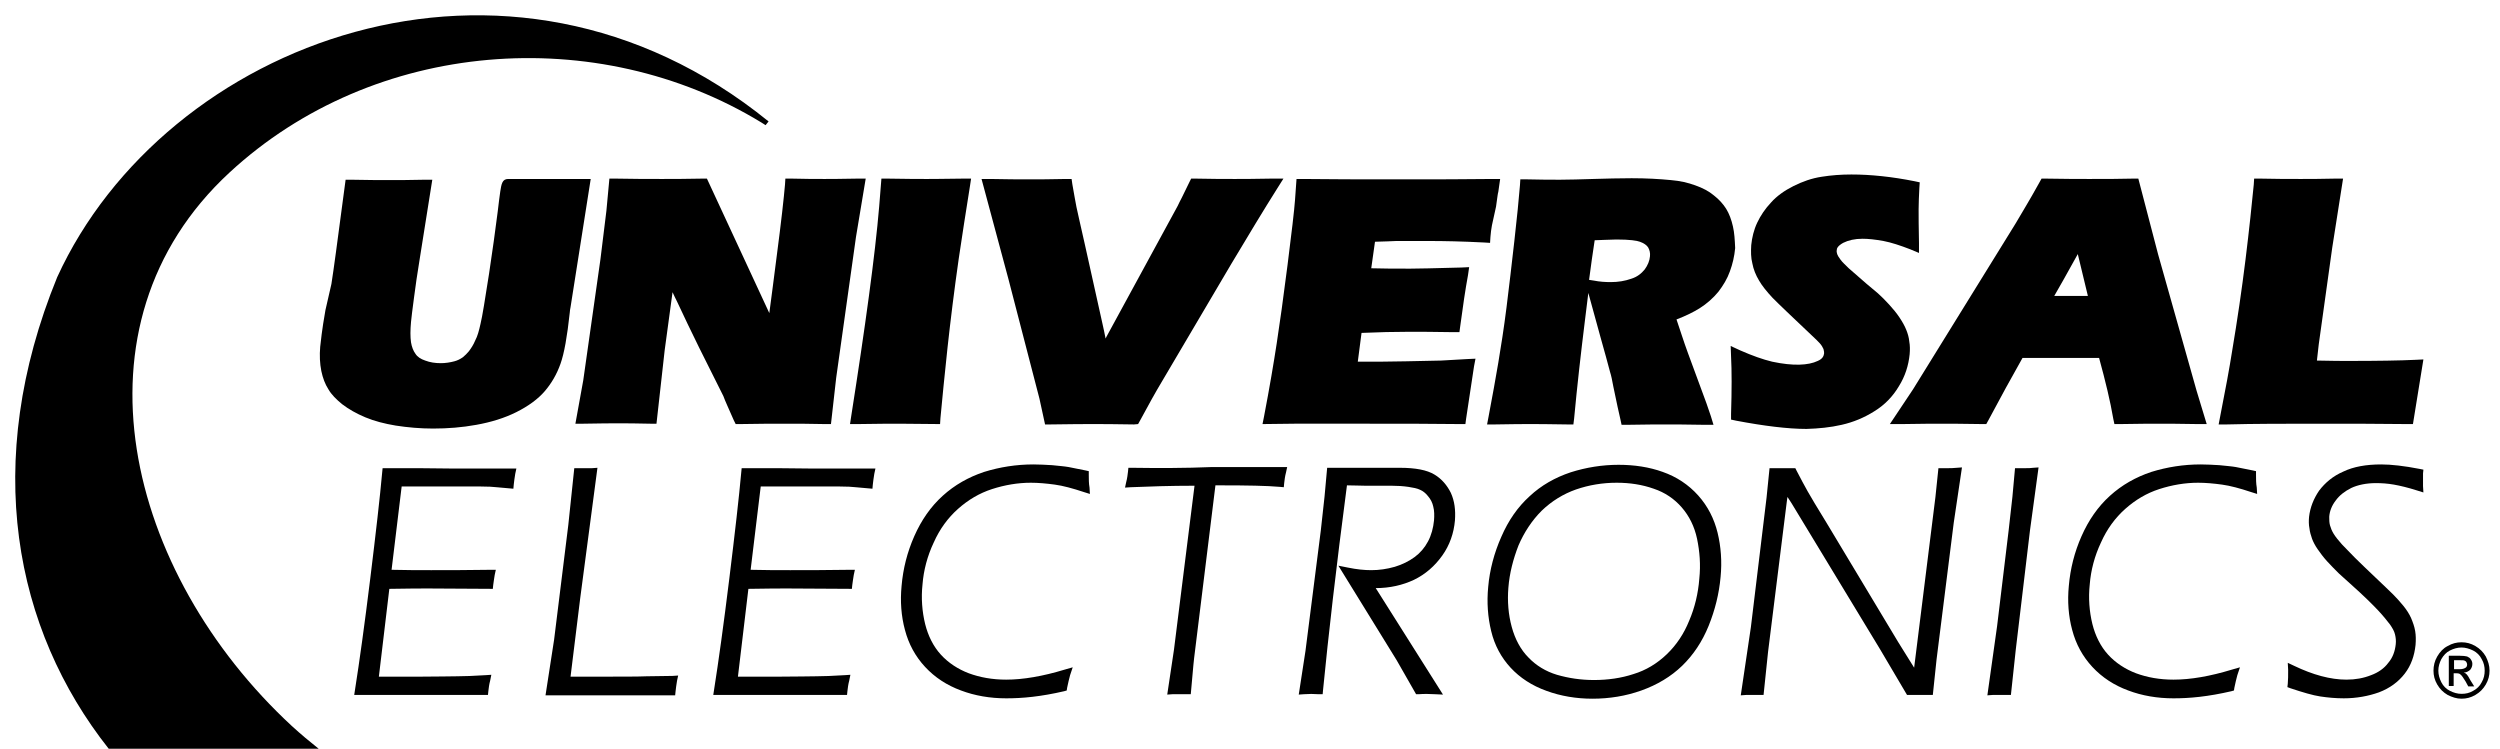 <?xml version="1.0" encoding="UTF-8"?>
<svg xmlns="http://www.w3.org/2000/svg" xmlns:xlink="http://www.w3.org/1999/xlink" version="1.1" id="Layer_1" x="0px" y="0px" viewBox="0 0 669.1 200.4" style="enable-background:new 0 0 669.1 200.4;" xml:space="preserve">
<g>
	<path d="M152.5,83.6c0-0.4,0.1-0.8,0.2-1.4l5.4-34.3h-22.1c-1.6,0-1.8,1.4-2.1,3.3c-0.2,1.2-0.4,3.1-0.7,5.5   c-0.6,4.9-1.4,10.4-2.3,16.5c-1.1,7-1.8,11.5-2.3,13.5c-0.4,1.8-0.8,3.3-1.4,4.4c-0.5,1.2-1.1,2.1-1.7,2.9c-0.5,0.6-1,1.1-1.6,1.6   c-0.7,0.5-1.5,0.9-2.3,1.1c-1.1,0.3-2.4,0.5-3.6,0.5c-1.5,0-2.9-0.2-4.2-0.7c-1.2-0.4-2.1-1-2.6-1.8c-0.6-0.8-1-1.9-1.2-3.1   c-0.2-1.4-0.2-3.2,0-5.4c0.1-1.2,0.4-3.4,0.8-6.5c0.4-3.1,0.9-6.6,1.5-10.2l3.4-21.4l-2,0c-4,0.1-7.2,0.1-9.7,0.1   c-2,0-5.3,0-10-0.1l-1.5,0l-2.6,19.5c-0.5,3.7-0.9,6.5-1.2,8.4L87.1,83c-0.5,2.8-0.8,4.9-1,6.4c-0.2,1.5-0.3,2.6-0.4,3.4   c-0.2,2.3-0.1,4.5,0.3,6.5c0.4,1.9,1,3.5,1.9,4.9c0.8,1.4,2.1,2.7,3.7,4c1.7,1.3,3.8,2.5,6.2,3.5c2.4,1,5.1,1.7,8.1,2.2   c3.2,0.5,6.6,0.8,10,0.8c3.9,0,7.8-0.3,11.6-1c3.9-0.7,7.5-1.8,10.7-3.4c3.2-1.6,5.8-3.5,7.6-5.6c1.8-2.1,3.2-4.5,4.2-7.3   C151,94.6,151.8,90.1,152.5,83.6z"></path>
	<path d="M196.4,112.5l0.5,1l1.1,0c5.1-0.1,9-0.1,11.8-0.1c3.4,0,7.1,0,11,0.1l1.6,0l1.4-12.4l5.3-37.7l2.6-15.6l-2.1,0   c-4.8,0.1-7.9,0.1-8.9,0.1c-2.3,0-5.3,0-8.9-0.1l-1.6,0l-0.1,1.6c-0.3,3.5-1,9.9-2.2,19c-0.8,6-1.4,11.2-2,15.4l-16.7-36l-1.1,0   c-4.6,0.1-8.3,0.1-10.9,0.1c-3.6,0-7.8,0-12.5-0.1l-1.6,0l-0.8,8.6l-1.6,13l-4.6,32.4l-2.1,11.6l2.1,0c4.7-0.1,7.7-0.1,9.4-0.1   c2,0,4.8,0,8.6,0.1l1.6,0l2.2-19.7l2.1-15.5c0.4,0.9,0.8,1.7,1.2,2.5c1.8,3.9,3.8,8,5.9,12.3l6.5,13   C194.1,107.4,195.1,109.5,196.4,112.5z"></path>
	<path d="M227.5,113.5l2,0c5.7-0.1,9.4-0.1,11.2-0.1l10.9,0.1l0.1-1.6c0.5-5.2,1.1-11.6,1.9-18.9c0.8-7.3,1.8-15.4,3-23.8   c0.9-6,1.9-12.6,3-19.4l0.3-2l-2,0c-7,0.1-9.2,0.1-9.8,0.1c-1.8,0-5.4,0-10.6-0.1l-1.6,0l-0.6,7.5c-1.1,13-3.7,32-7.5,56.2   L227.5,113.5z"></path>
	<path d="M304.6,113.5l0.5-0.9c2.2-4.1,4.2-7.7,6-10.7l18.4-31.2c4.6-7.7,8.7-14.5,12.3-20.2l1.7-2.7l-3.1,0   c-4.9,0.1-8.2,0.1-9.9,0.1c-2.7,0-6.2,0-10.6-0.1l-1.1,0l-0.5,1c-0.9,1.9-1.6,3.3-2,4.1c-0.4,0.8-0.8,1.5-1.1,2.2L296.2,90   l-0.3,0.6c-0.3-1.4-0.5-2.6-0.8-3.8l-4.8-21.6c-1.1-4.7-1.8-8.1-2.2-9.8c-0.3-1.4-0.6-3.4-1.1-6.1l-0.2-1.4l-1.5,0   C281.1,48,278,48,276,48c-3.2,0-6.9,0-11-0.1l-2.3,0l7.2,26.8l8.3,32l1.5,6.9l1.4,0c5.7-0.1,9.5-0.1,11.5-0.1c2.2,0,5.7,0,10.9,0.1   L304.6,113.5z"></path>
	<path d="M400.4,55.3c0.4-2.9,0.5-3.7,0.6-3.9l0.5-3.5l-2,0C392.4,48,384,48,374.6,48c-10.2,0-18.9,0-26-0.1l-1.6,0l-0.4,5.6   c-0.2,2.8-0.9,8.7-2,17.4c-1.1,8.7-2.1,15.8-2.9,21c-0.8,5.2-1.9,11.8-3.4,19.6l-0.4,2l8.5-0.1l20,0c8.7,0,16.9,0,24.3,0.1l1.5,0   l0.2-1.5c0.7-4.7,1.4-9.4,2.1-13.9l0.4-2.1l-2.2,0.1c-3.3,0.2-5.6,0.3-7,0.4l-9.4,0.2c-4.9,0.1-8.1,0.1-9.6,0.1h-3.3l1-7.7   c4.6-0.2,8.8-0.3,12.6-0.3c2.8,0,6.9,0,12.1,0.1l1.5,0l0.2-1.5c0.7-5.3,1.4-10,2.1-13.8l0.3-2.1l-2.1,0.1   c-7.3,0.2-11.9,0.3-13.6,0.3c-3.9,0-7.4,0-10.5-0.1l1-7.1c2.5-0.1,4.4-0.1,5.7-0.2c1.5,0,4.5,0,8.8,0c3.9,0,8.9,0.1,14.7,0.4   l1.6,0.1l0.1-1.6c0.1-1.1,0.2-2.1,0.4-3.1L400.4,55.3z"></path>
	<path d="M463.8,60.6c-0.4-1.8-1-3.4-1.8-4.7c-0.8-1.3-2-2.6-3.3-3.6c-1.3-1.1-3-2-5-2.7c-1.9-0.7-4.1-1.2-6.5-1.4   c-3.1-0.3-6.6-0.5-10.5-0.5c-3.3,0-6.8,0.1-10.3,0.2c-3.5,0.1-6.4,0.2-8.8,0.2c-2.3,0-5.4,0-9.1-0.1l-1.6,0l-0.1,1.6   c-0.3,3.7-0.8,8.7-1.5,14.9c-0.7,6.2-1.4,12.2-2.1,17.8c-0.7,5.6-1.5,10.6-2.2,14.8c-0.7,4.2-1.6,9.1-2.6,14.4l-0.4,2.1l2.1,0   c4.7-0.1,7.8-0.1,9.5-0.1c1.5,0,4.7,0,9.9,0.1l1.6,0l0.2-1.6c0.8-8.6,1.8-17.4,2.9-26.3c0.3-2.6,0.6-5,0.9-7.3l3.3,12   c1.1,3.8,1.9,6.9,2.5,9.1c0.3,0.9,0.6,2.3,0.9,4c0.9,4.3,1.5,7.2,1.9,8.8l0.3,1.4l1.4,0c5.1-0.1,8.6-0.1,10.7-0.1   c1.7,0,5,0,10.1,0.1l2.4,0l-0.7-2.3c-0.6-1.7-1-2.9-1.2-3.5l-4.9-13.3c-0.6-1.7-1.2-3.3-1.7-4.9l-1.4-4.2c2.6-1,4.6-2,6.2-3   c1.9-1.2,3.6-2.7,5-4.4c1.3-1.7,2.4-3.5,3.1-5.5c0.7-1.9,1.2-4,1.4-6.2C464.3,64.2,464.2,62.3,463.8,60.6z M426.8,64.3   c0.9,0,1.8-0.1,2.6-0.1c1.1,0,2.2-0.1,3.2-0.1c3.6,0,5.5,0.3,6.3,0.6c1.1,0.4,1.8,0.9,2.2,1.5c0.4,0.7,0.6,1.5,0.5,2.4   c-0.1,1.2-0.6,2.4-1.4,3.5c-0.9,1.1-2,2-3.6,2.5c-1.7,0.6-3.5,0.9-5.5,0.9c-1.5,0-3-0.1-4.5-0.4l-1.3-0.2   C425.8,71.1,426.3,67.5,426.8,64.3z"></path>
	<path d="M492.9,113.7c3.1-0.7,6-1.9,8.7-3.6c2.8-1.7,5-4,6.6-6.7c1.7-2.7,2.6-5.6,2.9-8.6c0.1-1.2,0.1-2.3-0.1-3.4   c-0.1-1.1-0.4-2.1-0.8-3.1c-0.4-1-1-2.1-1.8-3.3c-0.8-1.2-1.7-2.3-2.8-3.5c-1.1-1.2-2.1-2.2-3-3l-3.1-2.6c-2.1-1.8-3.7-3.2-4.7-4.1   c-0.9-0.9-1.7-1.6-2.2-2.3c-0.6-0.8-0.8-1.2-0.9-1.5c-0.1-0.4-0.2-0.7-0.1-1.1c0-0.3,0.1-1,1.7-1.9c1.4-0.7,3.1-1.1,5.2-1.1   c1.5,0,3.4,0.2,5.6,0.6c2.1,0.4,4.5,1.2,7.1,2.2l2.4,1l0-2.6c-0.1-4.3-0.1-7.4-0.1-9.1c0-1.7,0.1-3.6,0.2-5.7l0.1-1.5l-1.4-0.3   c-6-1.2-11.7-1.8-16.9-1.8c-2.7,0-5.4,0.2-7.9,0.6c-2.7,0.4-5.2,1.3-7.6,2.5c-2.4,1.2-4.5,2.7-6,4.4c-1.6,1.7-2.8,3.5-3.7,5.4   c-0.9,1.9-1.4,4-1.6,6c-0.1,1.7-0.1,3.4,0.3,4.9c0.3,1.6,0.9,3.1,1.8,4.6c0.8,1.4,2.1,3,3.6,4.6c0.8,0.8,2.1,2.1,3.9,3.8l7.9,7.5   c0.6,0.6,1.1,1.1,1.4,1.6c0.3,0.5,0.5,0.9,0.5,1.1c0.1,0.3,0.1,0.6,0.1,0.9c-0.1,0.6-0.3,1.4-1.7,2c-2.5,1.2-6.6,1.4-12.2,0.2   c-2.5-0.6-5.3-1.6-8.5-3l-2.6-1.2l0.1,2.8c0.2,3.8,0.2,9,0,15.4l0,1.5l1.4,0.3c7.4,1.4,13.8,2.2,18.8,2.2   C486.7,114.7,489.9,114.4,492.9,113.7z"></path>
	<path d="M561.8,95.8c1.7,6.2,3,11.6,3.8,16.3l0.3,1.4l1.5,0c5-0.1,8.7-0.1,11.3-0.1c1.1,0,4.2,0,9.5,0.1l2.4,0l-2.7-8.9l-10.3-36.5   l-5.3-20.3l-1.3,0c-3.6,0.1-7.6,0.1-11.9,0.1c-2.5,0-6.4,0-11.7-0.1l-1,0l-0.5,0.9c-1.5,2.7-2.7,4.8-3.6,6.3l-2.9,4.9l-27.4,44.3   l-6.2,9.3l3.2,0c5.2-0.1,8.9-0.1,11.2-0.1c1.2,0,4.6,0,10.4,0.1l1,0l0.5-0.9c3.2-6,6.3-11.7,9.2-16.8H561.8z M556.1,68   c0.6,2.6,1.5,6.3,2.7,11.2h-9l2.4-4.2C553.3,73,554.6,70.7,556.1,68z"></path>
	<path d="M621.5,113.4c7.1,0,14.8,0,22.8,0.1l1.5,0l2.8-17.3l-2.1,0.1c-4.1,0.2-10.1,0.3-18.1,0.3c-1.4,0-4.1,0-8.3-0.1l0.5-4.4   l3.6-25.8l2.9-18.5l-2,0c-4,0.1-7.1,0.1-9.3,0.1c-3.2,0-6.9,0-10.9-0.1l-1.6,0l-0.1,1.6c-0.5,5.1-1.2,11.9-2.2,20   c-1,8.1-2.2,16.3-3.6,24.6c-0.7,4.5-1.8,10.4-3.2,17.5l-0.4,2.1l2.1,0C603.2,113.4,611.9,113.4,621.5,113.4z"></path>
	<path d="M103.5,125.3l-1.1,0l-0.1,1c-0.6,6.7-1.7,16.3-3.2,28.5c-1.5,12.2-2.9,22.3-4.1,29.9l-0.2,1.3l19.7,0c3.2,0,8.2,0,15,0   l1.1,0l0.1-1c0.1-0.8,0.2-1.8,0.5-2.9l0.3-1.5l-1.5,0.1c-3.2,0.2-5.8,0.3-7.6,0.3c-1.9,0-5.2,0.1-10,0.1l-11,0l2.8-23.5   c5.2-0.1,8.7-0.1,10.5-0.1l17.2,0.1l0.1-1c0.1-1,0.3-1.9,0.4-2.7l0.3-1.4l-1.4,0c-6.3,0.1-11.6,0.1-15.9,0.1c-3.2,0-6.8,0-10.6-0.1   l2.7-22.3c3.5,0,8.3,0,14.4,0c2.1,0,4.3,0,6.5,0c2.2,0,3.7,0.1,4.5,0.2l4.5,0.4l0.1-1.1c0.1-0.8,0.2-1.8,0.4-2.9l0.3-1.4l-17,0   C115.8,125.3,109.9,125.3,103.5,125.3z"></path>
	<path d="M173.1,181c-2.3,0.1-6.7,0.1-12.9,0.1l-7.5,0l2.6-21.1l4.6-34.8l-1.4,0.1c-0.7,0-1.3,0-1.9,0c-0.5,0-1.1,0-1.8,0l-1.1,0   l-1.6,15.2l-3.8,30.7l-2.3,14.9l18.3,0c4.1,0,9.2,0,15.3,0l1.1,0l0.1-1c0.1-0.8,0.2-1.8,0.4-2.9l0.3-1.4l-1.5,0.1   C177.8,180.9,175.5,181,173.1,181z"></path>
	<path d="M199.6,125.3l-1.1,0l-0.1,1c-0.6,6.7-1.7,16.3-3.2,28.5c-1.5,12.2-2.9,22.3-4.1,29.9l-0.2,1.3l19.7,0c3.2,0,8.2,0,15,0   l1.1,0l0.1-1c0.1-0.8,0.2-1.8,0.5-2.9l0.3-1.5l-1.5,0.1c-3.2,0.2-5.8,0.3-7.6,0.3c-1.9,0-5.2,0.1-10,0.1l-11,0l2.8-23.5   c5.2-0.1,8.7-0.1,10.5-0.1l17.2,0.1l0.1-1c0.1-1,0.3-1.9,0.4-2.7l0.3-1.4l-1.4,0c-6.3,0.1-11.6,0.1-15.9,0.1c-3.2,0-6.8,0-10.6-0.1   l2.7-22.3c3.5,0,8.3,0,14.4,0c2.1,0,4.3,0,6.5,0c2.2,0,3.7,0.1,4.5,0.2l4.5,0.4l0.1-1.1c0.1-0.8,0.2-1.8,0.4-2.9l0.3-1.4l-17,0   C211.9,125.3,205.9,125.3,199.6,125.3z"></path>
	<path d="M291.4,127.1l0-1l-0.9-0.2c-1.9-0.4-3.4-0.7-4.5-0.9c-1.1-0.2-2.6-0.3-4.4-0.5c-1.8-0.1-3.4-0.2-5-0.2c-4.6,0-9,0.7-13.2,2   c-4.2,1.4-7.9,3.5-11.1,6.4c-3.2,2.9-5.7,6.5-7.6,10.8c-1.9,4.3-3,8.7-3.4,13.3c-0.4,4.1-0.1,8.1,0.9,11.8c1,3.8,2.8,7.1,5.4,9.9   c2.6,2.8,5.8,4.9,9.6,6.3c3.7,1.4,7.8,2.1,12.1,2.1c2.1,0,4.4-0.1,7-0.4c2.6-0.3,5.5-0.8,8.5-1.5l0.7-0.2l0.1-0.7   c0.3-1.3,0.5-2.4,0.8-3.4l0.7-2.1l-2.1,0.6c-5.9,1.8-11.2,2.7-15.7,2.7c-3.7,0-7-0.6-10-1.7c-2.9-1.1-5.5-2.8-7.5-5   c-2-2.2-3.4-5-4.2-8.2c-0.8-3.3-1.1-6.9-0.7-10.6c0.3-3.8,1.3-7.6,3-11.2c1.6-3.6,3.8-6.6,6.5-9c2.7-2.4,5.7-4.2,9.1-5.3   c3.4-1.1,6.9-1.7,10.4-1.7c2,0,4.2,0.2,6.4,0.5c2.2,0.3,4.8,1,7.8,2l1.6,0.5l-0.1-1.7C291.4,129.4,291.4,128.2,291.4,127.1z"></path>
	<path d="M303.1,125.2l-1.1,0l-0.1,1c-0.1,0.8-0.2,1.8-0.5,2.9l-0.3,1.4l1.5-0.1c4.9-0.2,10.6-0.4,17.1-0.4l-5.5,43.9l-1.8,12   l1.4-0.1c0.7,0,1.4,0,1.9,0c0.6,0,1.2,0,1.9,0l1.1,0l0.7-7.8c0.1-0.6,0.1-1.3,0.2-1.9l5.7-46.2h1.5c7,0,12.3,0.1,15.7,0.4l1.1,0.1   l0.1-1.1c0.1-0.8,0.2-1.8,0.5-2.9l0.3-1.4l-20.1,0C317.1,125.3,310,125.3,303.1,125.2z"></path>
	<path d="M383.9,127c-2-1.2-5-1.8-9.3-1.8l-9.8,0l-9.6,0l-0.7,7.7l-1,9.1l-4.1,32.2l-1.8,11.7l1.4-0.1c1.4-0.1,2.5-0.1,3.9,0l1.1,0   l0.1-1.1c1.4-14.3,3.5-32.8,6.4-54.8c1.9,0,3.6,0.1,4.9,0.1l7,0c1.6,0,3.1,0.1,4.5,0.3c1.3,0.2,2.4,0.4,3.2,0.8   c0.7,0.3,1.5,0.9,2.1,1.7c0.7,0.8,1.2,1.8,1.4,2.8c0.3,1.1,0.3,2.4,0.2,3.7c-0.2,2-0.7,3.9-1.6,5.6c-0.9,1.7-2.1,3.1-3.6,4.2   c-1.5,1.1-3.3,2-5.3,2.6c-2.1,0.6-4.2,0.9-6.3,0.9c-1.8,0-3.9-0.2-6.3-0.7l-2.5-0.5l15.6,25.3l5.2,9.1l0.7,0c1.3-0.1,2.9-0.1,4.3,0   l2.2,0.1l-18-28.5c3.8,0,7.2-0.8,10.2-2.2c3.1-1.5,5.6-3.7,7.6-6.5c2-2.8,3.1-6,3.4-9.4c0.2-2.8-0.1-5.2-1.1-7.4   C387.3,129.9,385.9,128.2,383.9,127z"></path>
	<path d="M454.5,132.6c-2.6-2.9-5.8-5-9.5-6.3c-3.6-1.3-7.6-1.9-11.8-1.9c-4.4,0-8.7,0.7-12.8,2c-4.2,1.4-7.9,3.5-11,6.4   c-3.2,2.9-5.7,6.5-7.6,10.9c-1.9,4.3-3.1,8.8-3.5,13.4c-0.4,4.1-0.1,8.1,0.8,11.8c0.9,3.8,2.7,7.1,5.2,9.8c2.5,2.7,5.7,4.8,9.6,6.2   c3.8,1.4,8,2.1,12.3,2.1c4.5,0,8.9-0.7,13.1-2.2c4.2-1.5,7.9-3.7,10.9-6.6c3-2.9,5.4-6.5,7.1-10.7c1.7-4.2,2.8-8.6,3.2-13.1   c0.4-4.1,0.1-8.1-0.8-11.8C458.8,138.9,457.1,135.5,454.5,132.6z M426.6,182c-3.5,0-6.8-0.5-9.9-1.4c-3-0.9-5.6-2.5-7.6-4.6   c-2.1-2.1-3.6-4.9-4.5-8.2c-0.9-3.3-1.2-6.9-0.9-10.5c0.3-3.9,1.3-7.7,2.7-11.3c1.5-3.5,3.6-6.7,6.2-9.3c2.7-2.6,5.8-4.5,9.2-5.7   c3.5-1.2,7.1-1.8,10.9-1.8c3.5,0,6.8,0.5,9.9,1.6c3,1,5.5,2.7,7.5,5c2,2.3,3.4,5.1,4.1,8.4c0.7,3.4,1,6.9,0.6,10.7   c-0.3,3.9-1.2,7.7-2.7,11.2c-1.4,3.5-3.4,6.5-6,9c-2.6,2.5-5.6,4.3-8.9,5.3C433.9,181.5,430.3,182,426.6,182z"></path>
	<path d="M521.6,125.3c-0.4,0-1,0-1.7,0l-1.1,0l-0.8,7.7l-5.7,45.7c-1.4-2.3-2.9-4.6-4.3-6.9L488.9,140c-2.6-4.2-4.3-7.1-5.1-8.5   c-0.8-1.4-1.8-3.3-3-5.6l-0.3-0.6l-0.7,0c-0.7,0-1.5,0-2.6,0c-1,0-1.9,0-2.5,0l-1.1,0l-0.8,7.9l-4.2,34.7l-2.7,18.2l1.4-0.1   c0.7,0,1.3,0,1.8,0c0.4,0,1,0,1.8,0l1.1,0l1.2-11.5l5-40.1c0.1-0.5,0.1-1,0.2-1.4l1.1,1.7l23.7,39.1l7.2,12.2l0.7,0   c1,0,1.8,0,2.5,0c0.7,0,1.6,0,2.6,0l1.1,0l1-9.5l4.6-36.6l2.2-14.8l-1.4,0.1C522.7,125.3,522.1,125.3,521.6,125.3z"></path>
	<path d="M542.3,125.3c-0.5,0-1.2,0-1.9,0l-1.1,0l-0.1,1.1c-0.2,2.1-0.4,4.3-0.6,6.6l-1,8.9l-3.1,25.7l-2.6,18.5l1.4-0.1   c0.7,0,1.3,0,1.9,0c0.6,0,1.2,0,1.9,0l1.1,0l1.3-12.1l3.8-31.9l2.3-16.9l-1.4,0.1C543.5,125.3,542.8,125.3,542.3,125.3z"></path>
	<path d="M603.8,127.1l0-1l-0.9-0.2c-1.9-0.4-3.4-0.7-4.5-0.9c-1.1-0.2-2.6-0.3-4.4-0.5c-1.8-0.1-3.4-0.2-5-0.2c-4.6,0-9,0.7-13.2,2   c-4.2,1.4-7.9,3.5-11.1,6.4c-3.2,2.9-5.7,6.5-7.6,10.8c-1.9,4.3-3,8.7-3.4,13.3c-0.4,4.1-0.1,8.1,0.9,11.8c1,3.8,2.8,7.1,5.4,9.9   c2.6,2.8,5.8,4.9,9.6,6.3c3.7,1.4,7.8,2.1,12.1,2.1c2.1,0,4.4-0.1,7-0.4c2.6-0.3,5.5-0.8,8.5-1.5l0.7-0.2l0.1-0.7   c0.3-1.3,0.5-2.4,0.8-3.4l0.7-2.1l-2.1,0.6c-5.9,1.8-11.1,2.7-15.7,2.7c-3.7,0-7-0.6-10-1.7c-2.9-1.1-5.5-2.8-7.5-5   c-2-2.2-3.4-5-4.2-8.2c-0.8-3.3-1.1-6.9-0.7-10.6c0.3-3.8,1.3-7.6,3-11.2c1.6-3.6,3.8-6.6,6.5-9c2.7-2.4,5.7-4.2,9.1-5.3   c3.4-1.1,6.9-1.7,10.4-1.7c2,0,4.2,0.2,6.4,0.5c2.2,0.3,4.8,1,7.8,2l1.6,0.5l-0.1-1.7C603.8,129.4,603.8,128.2,603.8,127.1z"></path>
	<path d="M648.5,126.7l0.1-1l-1-0.2c-4.1-0.8-7.6-1.2-10.3-1.2c-4,0-7.4,0.6-10.1,1.9c-2.8,1.2-4.9,3-6.5,5.1   c-1.5,2.2-2.4,4.5-2.7,7c-0.1,1.1-0.1,2.1,0.1,3.1c0.1,1,0.4,1.9,0.7,2.8c0.3,0.8,0.8,1.8,1.5,2.8c0.7,1,1.5,2.1,2.5,3.2   c1,1.1,2.1,2.2,3.2,3.3l3.1,2.8c3.6,3.2,6.1,5.7,7.5,7.2c1.4,1.5,2.4,2.8,3.1,3.7c0.6,0.9,1.1,1.7,1.3,2.6c0.2,0.8,0.3,1.7,0.2,2.6   c-0.2,1.9-0.8,3.6-2,5c-1.1,1.5-2.7,2.6-4.6,3.3c-2,0.8-4.2,1.2-6.6,1.2c-4.3,0-9-1.3-14-3.7l-1.7-0.8l0.1,1.9c0,1.4,0,2.7-0.1,3.7   l-0.1,0.9l0.8,0.3c3.3,1.1,6,1.9,8,2.2c2,0.3,4.1,0.5,6.3,0.5c3.4,0,6.6-0.6,9.4-1.6c2.9-1.1,5.2-2.8,6.9-5   c1.7-2.2,2.6-4.8,2.9-7.7c0.1-1.3,0.1-2.5-0.1-3.7c-0.2-1.2-0.6-2.3-1.1-3.5c-0.5-1.1-1.2-2.2-2.1-3.3c-0.9-1.1-1.8-2.1-2.7-3   c-0.9-0.9-2.5-2.4-4.8-4.6c-2.2-2.1-4.1-3.9-5.4-5.2c-1.4-1.4-2.5-2.6-3.5-3.6c-0.9-1-1.7-2-2.2-2.8c-0.5-0.8-0.8-1.6-1-2.3   c-0.2-0.7-0.2-1.5-0.2-2.3c0.1-1.5,0.7-3,1.7-4.3c1-1.4,2.4-2.5,4.2-3.4c1.7-0.8,4-1.3,6.6-1.3c1.5,0,3.1,0.1,4.8,0.4   c1.7,0.3,3.8,0.8,6.3,1.6l1.6,0.5l-0.1-1.7C648.5,128.9,648.5,127.8,648.5,126.7z"></path>
	<path d="M665.3,175.7c-0.7-1.2-1.6-2.1-2.8-2.8c-1.2-0.7-2.4-1-3.7-1c-1.3,0-2.5,0.3-3.7,1c-1.2,0.6-2.1,1.6-2.8,2.8   c-0.7,1.2-1,2.5-1,3.8c0,1.3,0.3,2.5,1,3.7c0.7,1.2,1.6,2.1,2.8,2.8c1.2,0.6,2.4,1,3.7,1c1.3,0,2.5-0.3,3.7-1   c1.2-0.7,2.1-1.6,2.8-2.8c0.7-1.2,1-2.4,1-3.7C666.3,178.1,665.9,176.9,665.3,175.7z M664.2,182.6c-0.5,1-1.3,1.8-2.3,2.3   c-1,0.6-2,0.8-3.1,0.8c-1.1,0-2.1-0.3-3.1-0.8c-1-0.5-1.8-1.3-2.3-2.3c-0.5-1-0.8-2-0.8-3.1c0-1.1,0.3-2.1,0.8-3.1   c0.6-1,1.3-1.8,2.3-2.3c1-0.5,2-0.8,3.1-0.8c1,0,2.1,0.3,3.1,0.8c1,0.5,1.8,1.3,2.3,2.3c0.6,1,0.8,2.1,0.8,3.1   C665,180.5,664.8,181.6,664.2,182.6z"></path>
	<path d="M660.1,180.4c-0.2-0.2-0.4-0.3-0.7-0.4c0.7,0,1.2-0.3,1.7-0.7c0.4-0.5,0.6-1,0.6-1.6c0-0.4-0.1-0.8-0.4-1.2   c-0.2-0.4-0.6-0.6-1-0.8c-0.4-0.1-1.1-0.2-2.1-0.2h-2.8v8.1h1.3v-3.4h0.8c0.5,0,0.8,0.1,1,0.3c0.3,0.2,0.8,0.9,1.4,1.9l0.7,1.3h1.6   l-1-1.6C660.8,181.3,660.4,180.7,660.1,180.4z M658.4,179.1h-1.6v-2.4h1.5c0.6,0,1.1,0,1.3,0.1c0.2,0.1,0.4,0.2,0.5,0.4   c0.1,0.2,0.2,0.4,0.2,0.6c0,0.4-0.1,0.7-0.4,0.9C659.6,178.9,659.1,179.1,658.4,179.1z"></path>
	<path d="M85.3,200.4c-2.4-1.9-4.8-3.9-7.2-6.1C33.9,153.4,17.2,87.1,61.4,46.2c38.7-35.8,98.5-40.2,142.4-13.4l1.1,0.7l0.8-1   C135.8-24.2,44,11.4,15.3,74.2C-5,123.9,3.8,168.4,29.1,200.4H85.3z"></path>
</g>
</svg>
